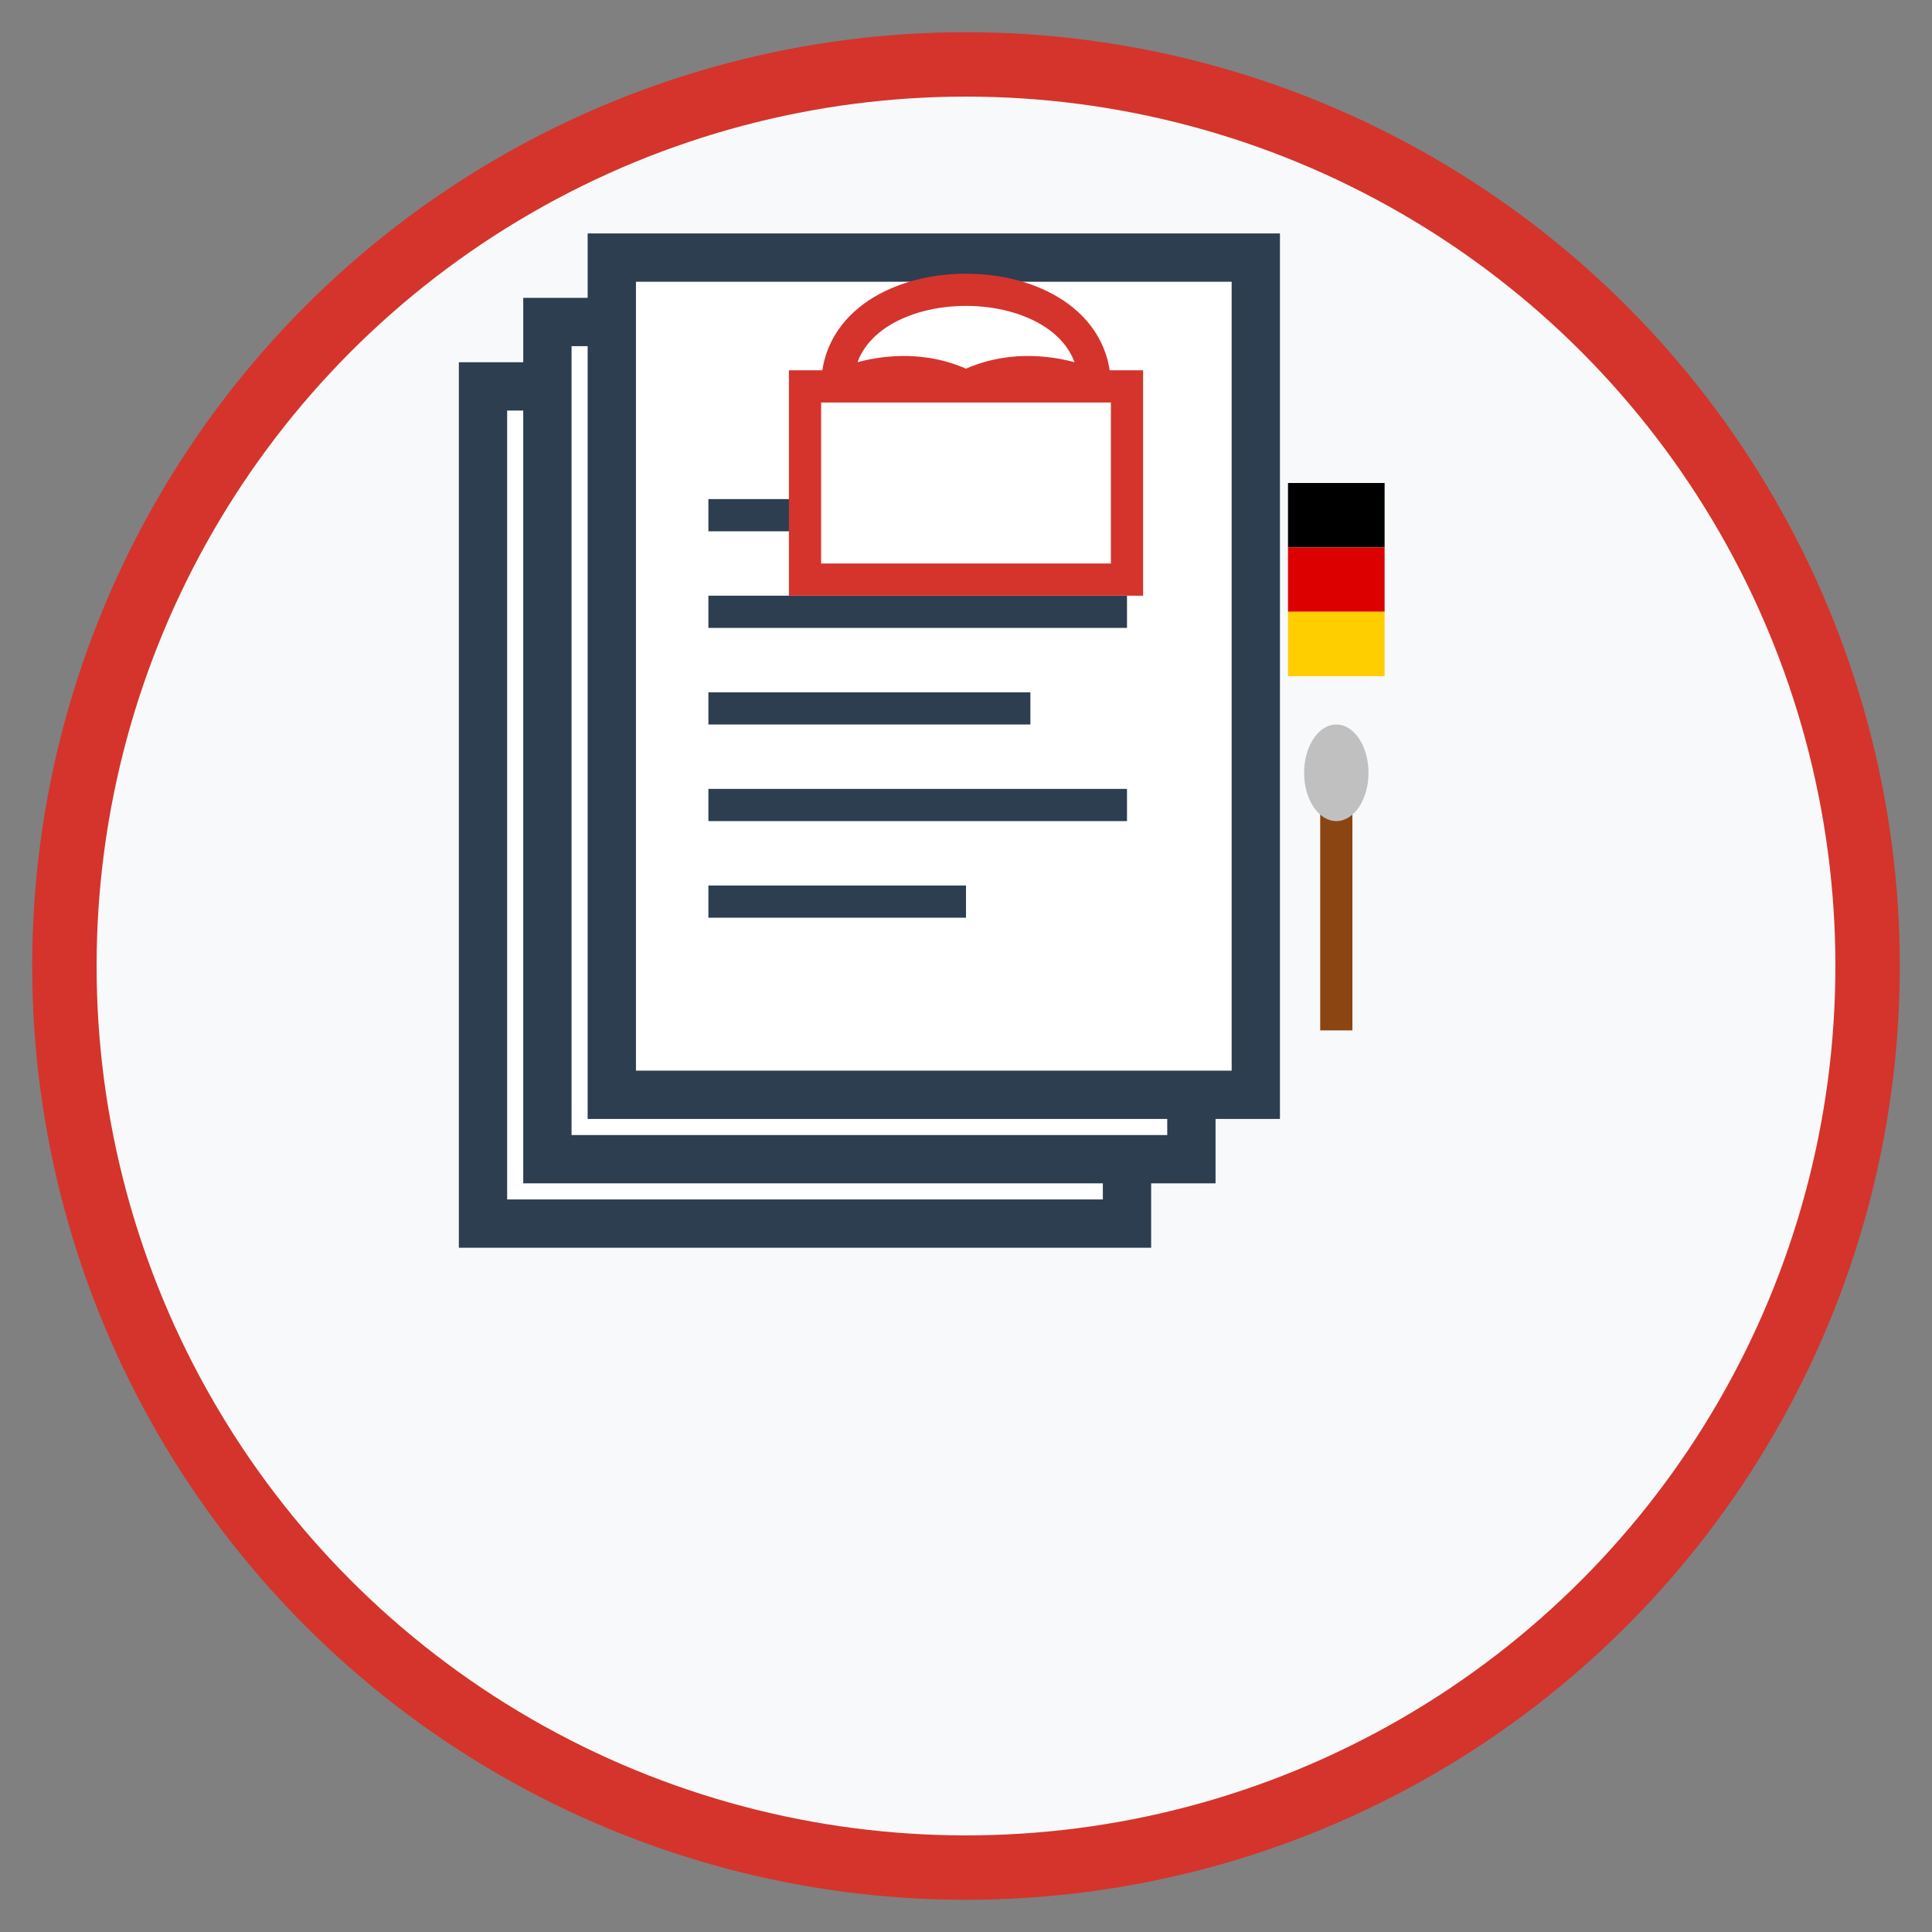 <svg width="60" height="60" viewBox="0 0 60 60" fill="none" xmlns="http://www.w3.org/2000/svg">
  <rect x="0" y="0" width="60" height="60" fill="#808080" stroke="none"/>
  <!-- Background circle -->
  <circle cx="30" cy="30" r="28" fill="#F8F9FA" stroke="#D4342C" stroke-width="2"/>
  
  <!-- Recipe book -->
  <rect x="15" y="12" width="20" height="26" fill="#FFFFFF" stroke="#2C3E50" stroke-width="1.5"/>
  <rect x="17" y="10" width="20" height="26" fill="#FFFFFF" stroke="#2C3E50" stroke-width="1.5"/>
  <rect x="19" y="8" width="20" height="26" fill="#FFFFFF" stroke="#2C3E50" stroke-width="1.5"/>
  
  <!-- Recipe lines -->
  <line x1="22" y1="16" x2="35" y2="16" stroke="#2C3E50" stroke-width="1"/>
  <line x1="22" y1="19" x2="35" y2="19" stroke="#2C3E50" stroke-width="1"/>
  <line x1="22" y1="22" x2="32" y2="22" stroke="#2C3E50" stroke-width="1"/>
  <line x1="22" y1="25" x2="35" y2="25" stroke="#2C3E50" stroke-width="1"/>
  <line x1="22" y1="28" x2="30" y2="28" stroke="#2C3E50" stroke-width="1"/>
  
  <!-- Chef's hat on book -->
  <path d="M26 12 C26 12, 28 11, 30 12 C32 11, 34 12, 34 12 C34 10, 32 9, 30 9 C28 9, 26 10, 26 12 Z" 
        fill="#FFFFFF" stroke="#D4342C" stroke-width="1"/>
  <rect x="25" y="12" width="10" height="6" fill="#FFFFFF" stroke="#D4342C" stroke-width="1"/>
  
  <!-- German flag colors accent -->
  <rect x="40" y="15" width="3" height="2" fill="#000000"/>
  <rect x="40" y="17" width="3" height="2" fill="#DD0000"/>
  <rect x="40" y="19" width="3" height="2" fill="#FFCE00"/>
  
  <!-- Utensil decoration -->
  <path d="M41 25 L42 25 L42 32 L41 32 Z" fill="#8B4513"/>
  <ellipse cx="41.5" cy="24" rx="1" ry="1.5" fill="#C0C0C0"/>
</svg>
